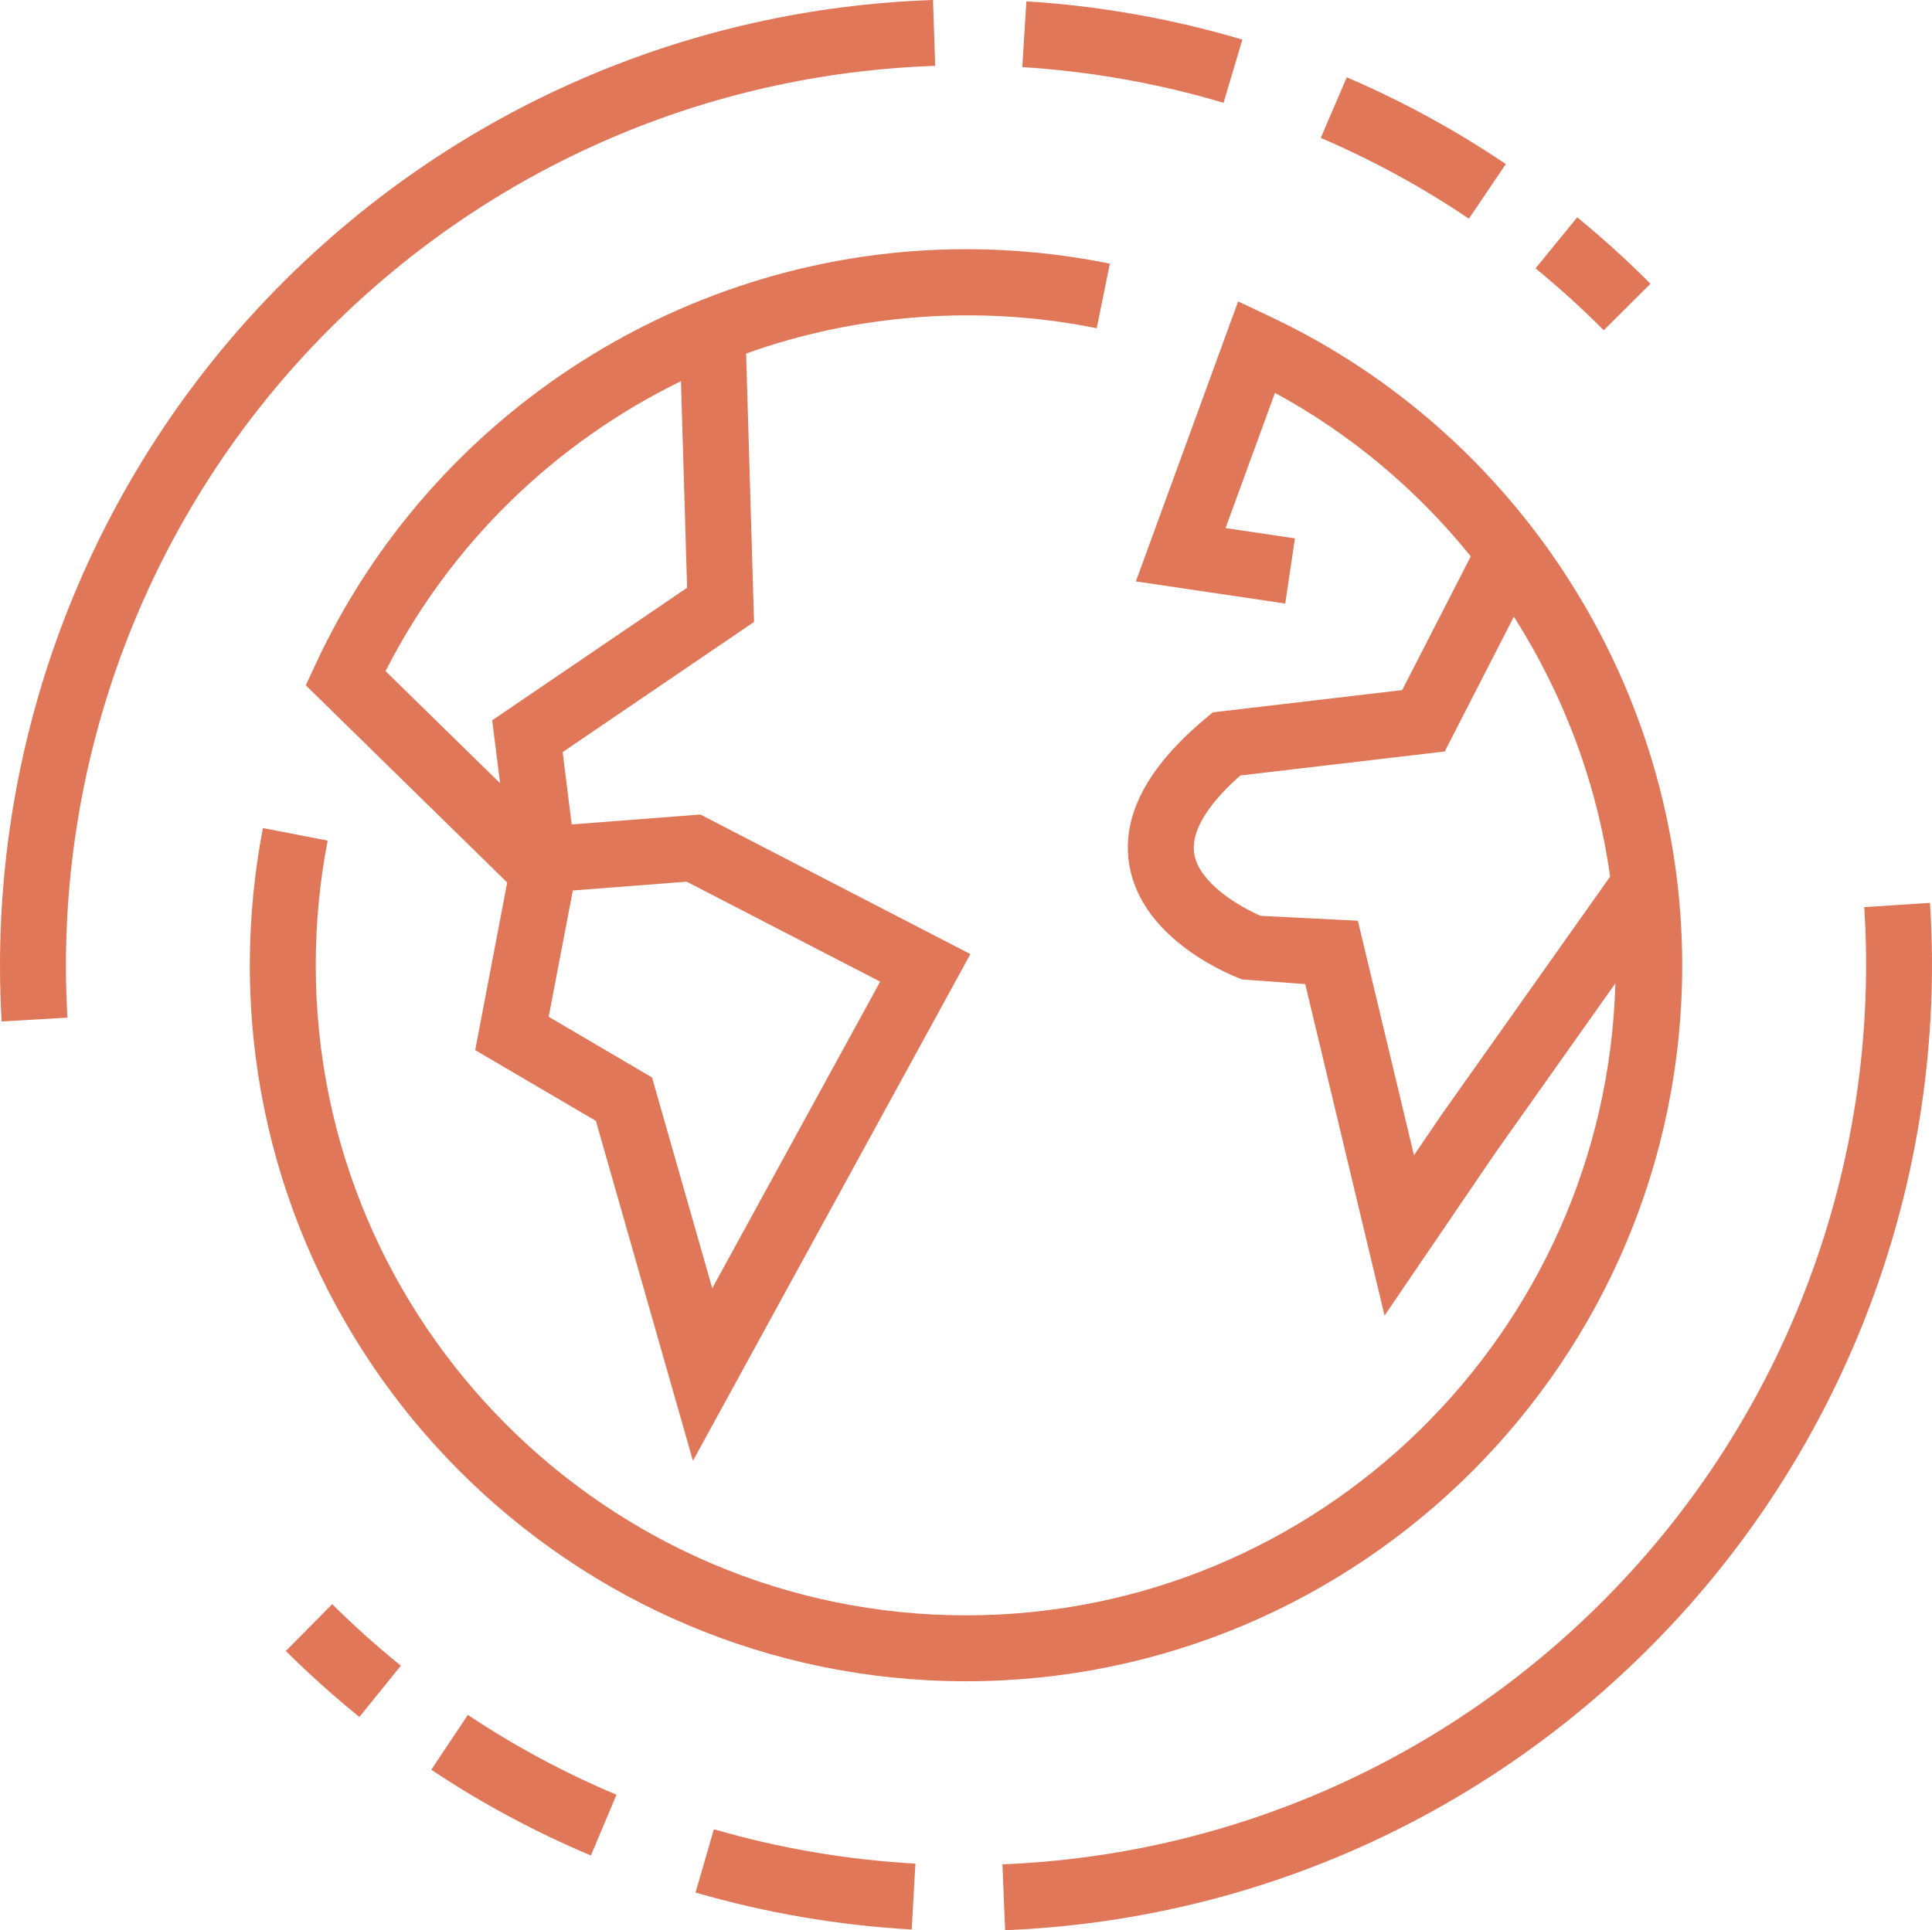 <?xml version="1.0" encoding="UTF-8"?>
<svg xmlns="http://www.w3.org/2000/svg" id="uuid-c10dbb95-d9f7-4cde-932a-cae7e6d190b6" viewBox="0 0 40.408 40.38">
  <path d="M30.149,23.322l-.575.846-1.174-4.907-2.032-.101c-.405-.174-1.282-.667-1.389-1.293-.094-.558.439-1.181.963-1.644l4.275-.502,1.446-2.82c1.041,1.636,1.741,3.486,2.013,5.438l-3.527,4.983ZM35.184,20.193c0-5.771-3.378-11.095-8.605-13.564l-.683-.323-2.139,5.857,3.124.463.203-1.363-1.451-.216,1.033-2.828c1.598.867,2.981,2.04,4.096,3.42l-1.435,2.798-3.958.465-.158.131c-1.23,1.026-1.765,2.059-1.59,3.072.273,1.576,2.148,2.307,2.36,2.385l1.318.097,1.659,6.935,2.324-3.413,2.504-3.538c-.203,7.324-6.209,13.222-13.581,13.222-7.499,0-13.601-6.101-13.601-13.6,0-.877.084-1.755.249-2.608l-1.354-.262c-.181.94-.274,1.905-.274,2.87,0,8.26,6.72,14.979,14.98,14.979s14.979-6.719,14.979-14.979" style="fill:#e07759;"></path>
  <path d="M14.242,7.974l.129,4.322-4.077,2.773.166,1.317-2.396-2.346c1.36-2.677,3.556-4.786,6.178-6.066M11.981,18.629l2.381-.184,4.047,2.091-3.512,6.414-1.26-4.41-2.161-1.269.505-2.642ZM6.601,13.895l-.205.442,4.212,4.125-.669,3.507,2.524,1.48,2.03,7.111,5.803-10.6-5.648-2.92-2.691.207-.189-1.513,4.003-2.723-.166-5.614c2.292-.826,4.887-1.029,7.333-.53l.275-1.352c-.985-.2-1.997-.302-3.008-.302-5.818,0-11.158,3.408-13.604,8.682" style="fill:#e07759;"></path>
  <path d="M5.978,34.539c.492.488,1.01.952,1.539,1.38l.867-1.073c-.493-.398-.977-.831-1.436-1.287l-.97.98Z" style="fill:#e07759;"></path>
  <path d="M9.02,37.023c1.053.702,2.176,1.305,3.339,1.794l.535-1.271c-1.083-.455-2.129-1.017-3.109-1.67l-.765,1.147Z" style="fill:#e07759;"></path>
  <path d="M14.547,39.592c1.469.427,2.991.687,4.522.773l.077-1.378c-1.427-.079-2.845-.321-4.215-.719l-.384,1.324Z" style="fill:#e07759;"></path>
  <path d="M40.366,18.888l-1.375.089c.344,5.375-1.63,10.649-5.419,14.47-3.361,3.39-7.838,5.363-12.606,5.555l.056,1.378c5.116-.206,9.921-2.323,13.529-5.962,4.067-4.1,6.186-9.761,5.815-15.53" style="fill:#e07759;"></path>
  <path d="M34.52,5.936c-.487-.489-1.002-.956-1.532-1.39l-.872,1.068c.493.403.973.839,1.427,1.295l.977-.973Z" style="fill:#e07759;"></path>
  <path d="M31.494,3.432c-1.045-.706-2.165-1.317-3.326-1.815l-.544,1.268c1.082.464,2.125,1.032,3.098,1.69l.772-1.143Z" style="fill:#e07759;"></path>
  <path d="M25.984.829c-1.467-.436-2.987-.706-4.517-.801l-.086,1.376c1.426.089,2.843.34,4.21.747l.393-1.322Z" style="fill:#e07759;"></path>
  <path d="M6.921,6.853c3.382-3.368,7.871-5.313,12.639-5.475l-.046-1.378c-5.119.174-9.937,2.261-13.566,5.876C1.855,9.952-.301,15.599.034,21.369l1.377-.08c-.312-5.376,1.696-10.638,5.51-14.436" style="fill:#e07759;"></path>
</svg>
